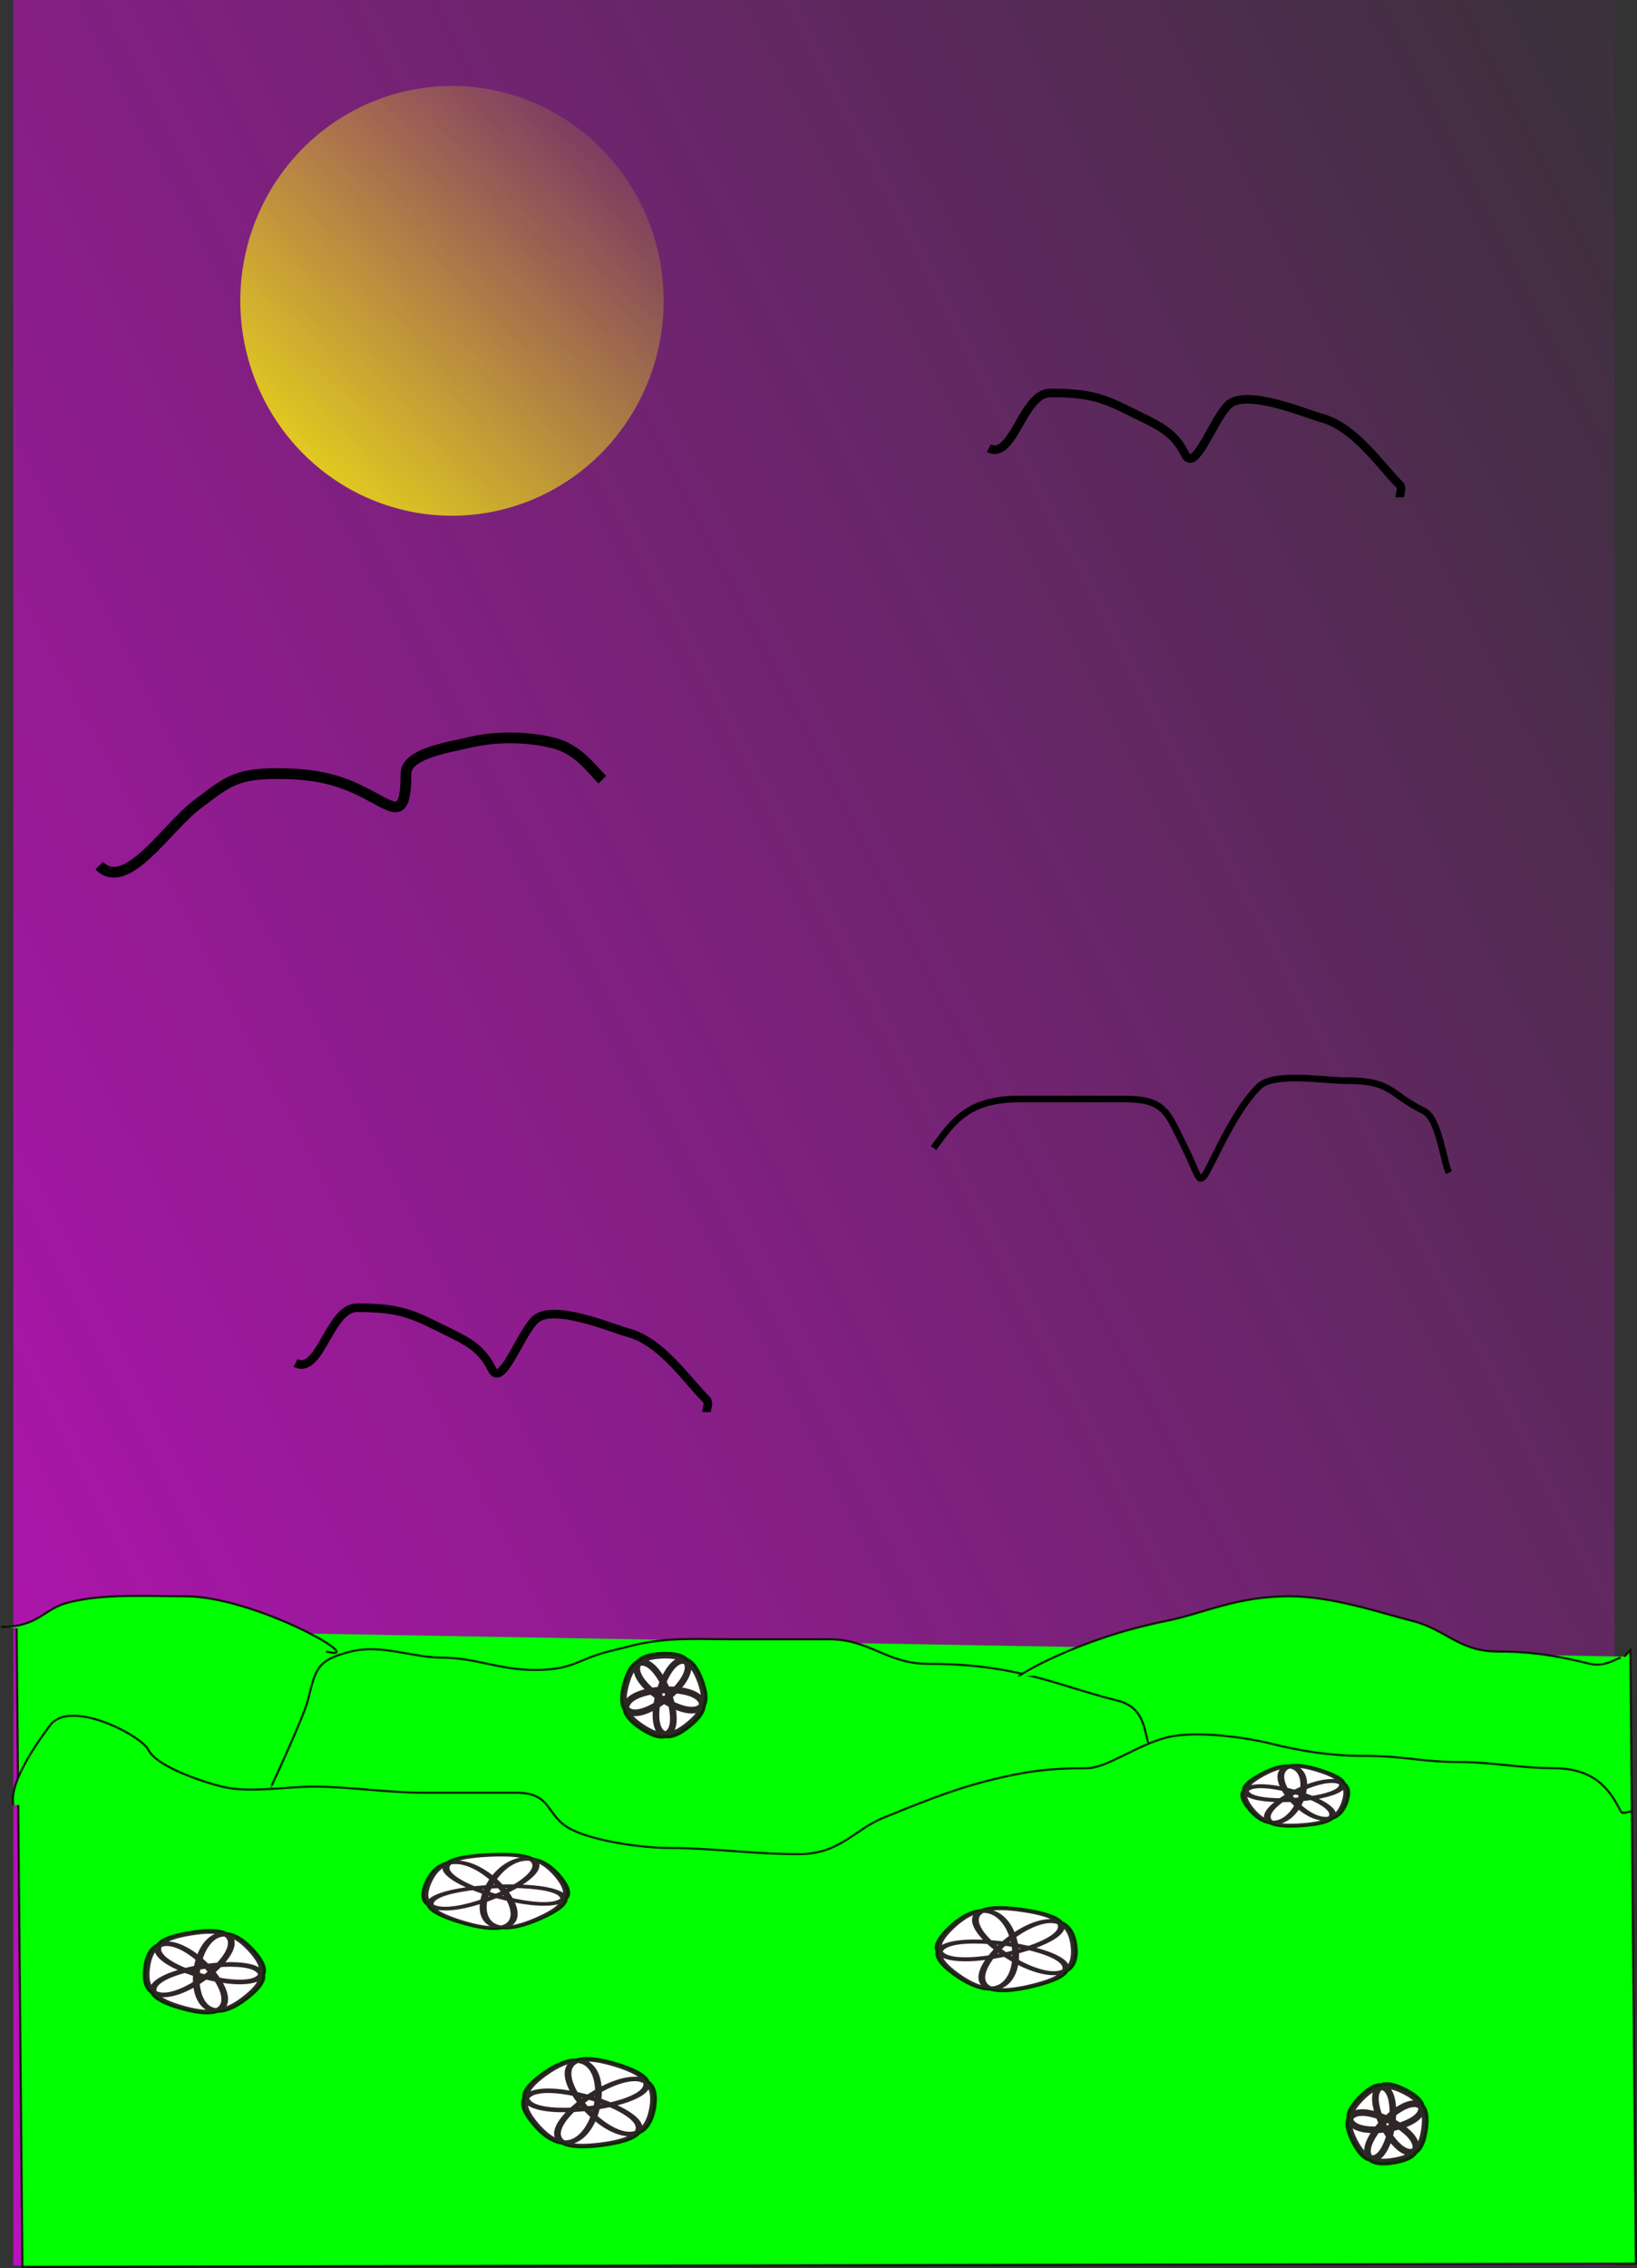 <?xml version="1.0" encoding="UTF-8"?>
<svg version="1.0" viewBox="0 0 762.39 1055.5" xmlns="http://www.w3.org/2000/svg">
<rect x="0" y="0" width="762.39" height="1055.5" fill="#333333" stroke="none"/>
<defs>
<linearGradient id="a" x1="-434.29" x2="-222.86" y1="458.08" y2="232.36" gradientTransform="translate(-6.214 3.784)" gradientUnits="userSpaceOnUse">
<stop stop-color="#ff0" offset="0"/>
<stop stop-color="#ff0" stop-opacity="0" offset="1"/>
</linearGradient>
<linearGradient id="b" x1="-574.29" x2="1037.1" y1="1235.2" y2="412.36" gradientTransform="translate(-9.071 6.641)" gradientUnits="userSpaceOnUse">
<stop stop-color="#f0f" offset="0"/>
<stop stop-color="#f0f" stop-opacity="0" offset="1"/>
</linearGradient>
</defs>
<g transform="translate(6.214 -3.784)">
<rect x="-.007" y="3.784" width="745.73" height="1054.3" fill="url(#b)"/>
<path transform="translate(580,-140)" d="m-277.14 283.79a98.571 100 0 1 1-197.15 0 98.571 100 0 1 1 197.15 0z" fill="url(#a)"/>
<path d="m1.531 761.63 2.7 297.07 751.44-1.5-2.59-285.43-2.83 2.94" fill="#0f0" fill-rule="evenodd" stroke="#0f0606" stroke-opacity=".865" stroke-width="1.01px"/>
<path d="m0 843.79c-1.841-9.38 8.201-25.22 17.143-37.14 9.364-12.49 42.369 4.74 45.714 11.43 3.851 7.7 24.427 14.67 34.286 17.14 12.457 3.11 29.937 0 42.857 0 15.85 0 34.47 2.86 51.43 2.86h42.86c17.07 0 13.35 10.96 25.71 17.14 10.94 5.47 33.11 8.57 45.71 8.57 19.73 0 39.05 2.86 60 2.86 19.42 0 25.66-11.41 40-17.14 13.97-5.59 30.57-12.65 48.58-17.15 16-4 26.88-5.71 45.71-5.71 9.23 0 23.37-10.84 37.14-14.29 14.34-3.58 38.54 0.35 48.57 2.86 14.08 3.52 28.15 5.71 42.86 5.71 20.52 0 26.26 2.86 45.72 2.86 13.5 0 27.92 2.86 42.85 2.86 19.04 0 26.18 9.5 31.43 20 0.85 1.7 3.81 0 5.72 0" fill="#0f0" fill-rule="evenodd" stroke="#0f0606" stroke-opacity=".865" stroke-width="1px"/>
<path d="m120 835.22c0.15 0.31 15.45-33.22 17.14-40 3.72-14.85 4.1-18.88 20-22.86 14.34-3.58 28.58 2.86 42.86 2.86 15.15 0 26.3 5.71 42.86 5.71 18.1 0 19.85-4.96 34.28-8.57l11.43-2.85c15.61-3.91 30.13-2.86 45.72-2.86h45.71c18.71 0 27.12 11.43 45.71 11.43 18.25 0 32.78 1.76 48.58 5.71 13.63 3.41 25.16 7.72 40 11.43 11.56 2.89 12.24 11.84 14.28 20" fill="#0f0" fill-rule="evenodd" stroke="#0f0606" stroke-opacity=".865" stroke-width="1px"/>
<path d="m145.71 772.36c21.38 5.34-32.94-25.71-65.71-25.71-18.401 0-37.642-1.31-54.286 2.86-11.766 2.94-13.862 11.42-31.428 11.42" fill="#0f0" fill-rule="evenodd" stroke="#0f0606" stroke-opacity=".865" stroke-width="1px"/>
<path d="m468.57 783.79c-2.03 0.51 26.24-17.25 68.57-25.71 17.2-3.44 32.33-11.43 57.15-11.43 20.32 0 42.89 7.86 57.14 11.43 15.88 3.97 21.68 14.28 40 14.28 13.25 0 25.29 1.33 42.86 5.72 6.64 1.66 12.25-2.46 14.28-2.86" fill="#0f0" fill-rule="evenodd" stroke="#0f0606" stroke-opacity=".865" stroke-width="1px"/>
<path d="m428.57 538.08c9.39-13.03 16.55-22.86 40-22.86h48.57c19.47 0 20.21 6.14 28.57 22.86 8.07 16.13 5.59 20.25 14.29 2.85 5.68-11.35 12.2-23.62 20-31.42 6.91-6.92 30.1-2.86 40-2.86 22.47 0 19.85 5.64 37.14 14.28 6.76 3.38 8.98 23.66 11.43 28.58" fill="none" stroke="#000" stroke-width="3.1"/>
<path d="m454.29 212.36c11.46 5.73 15.75-25.71 28.57-25.71 17.67 0 24.21 2.1 37.14 8.57 13.17 6.58 20.19 8.95 25.71 20 4.53 9.05 12.85-15.7 20-22.86 8.15-8.15 37.27 4.32 42.86 5.72 15.89 3.97 27.61 21.89 37.14 31.43 1.35 1.34 0 3.8 0 5.71" fill="none" stroke="#000" stroke-width="4"/>
<path d="m40 406.65c12.706 12.7 31.339-17.79 45.714-28.57 13.604-10.21 17.676-14.29 37.146-14.29 18.84 0 29.22 3.19 40 8.57 14.24 7.12 20 14.13 20-8.57 0-9.48 20.66-12.31 28.57-14.28 13.01-3.26 28.24-2.94 40 0 11.57 2.89 17.82 12.1 22.86 17.14" fill="none" stroke="#000" stroke-width="5"/>
<path d="m131.43 638.08c11.46 5.73 15.76-25.72 28.57-25.72 17.68 0 24.21 2.11 37.14 8.57 13.17 6.59 20.19 8.95 25.72 20 4.52 9.06 12.84-15.69 20-22.85 8.15-8.15 37.27 4.31 42.85 5.71 15.89 3.97 27.62 21.9 37.15 31.43 1.34 1.35 0 3.81 0 5.71" fill="none" stroke="#000" stroke-width="4"/>
<path transform="matrix(1.058 0 0 .551 -26.513 399.87)" d="m257.14 900.93c48.1-42.08-90.44-29.51-35.56 3.23 54.89 32.74 0.12-95.14-14.05-32.82-14.18 62.32 90.52-29.29 26.87-23.51s55.82 77.04 30.66 18.29-56.01 76.9-7.92 34.81z" fill="#fff" stroke="#0f0606" stroke-opacity=".865" stroke-width="3.1"/>
<path transform="matrix(1.011 0 0 .604 -4.986 352.78)" d="m474.29 952.36c60.12-24.05-76.52-58.62-35.07-8.87s32.1-90.89-2.4-36.1c-34.51 54.8 96.36 2.45 33.59-13.43-62.78-15.88 27.44 92.4 23.15 27.79s-79.4 54.66-19.27 30.61z" fill="#fff" stroke="#0f0606" stroke-opacity=".865" stroke-width="3.1"/>
<path transform="matrix(1.015 0 0 .591 -8.837 337.62)" d="m600 872.36c48.1-6.01-44.29-56.96-23.71-13.07 20.58 43.88 40.48-59.73 5.11-26.6-35.38 33.14 69.31 20.05 26.87-3.36-42.45-23.4 2.35 72.12 11.49 24.52 9.15-47.6-67.86 24.52-19.76 18.51z" fill="#fff" stroke="#0f0606" stroke-opacity=".865" stroke-width="3.1"/>
<path transform="matrix(1.009 0 0 .693 -.84 277.08)" d="m108.57 946.65c36.07-42.09-81.295-14.13-30.122 7.17 51.172 21.31-11.687-81.68-16.133-26.43-4.447 55.25 74.075-36.35 20.152-23.51-53.921 12.85 57.463 59.21 28.593 11.9-28.883-47.31-38.562 72.95-2.49 30.87z" fill="#fff" stroke="#0f0606" stroke-opacity=".865" stroke-width="3.1"/>
<path transform="matrix(1.009 0 0 .675 -2.438 312.68)" d="m274.29 1020.9c60.12-12-61.14-67.74-31.13-14.3 30.02 53.5 45.57-79.06 3.99-33.99-41.57 45.09 89.3 18.89 33.59-6.72s9.63 90.81 16.77 29.87c7.14-60.9-83.35 37.24-23.22 25.14z" fill="#fff" stroke="#0f0606" stroke-opacity=".865" stroke-width="3.1"/>
<path d="m642.86 1009.5c36.07-6-35.15-41.57-18.28-9.1 16.86 32.4 28.68-46.29 3.03-20.23-25.65 26.03 52.87 12.98 20.15-3.36-32.71-16.34 4 54.29 9.43 18.13s-50.41 20.56-14.33 14.56z" fill="#fff" stroke="#0f0606" stroke-opacity=".865" stroke-width="3.1"/>
<path d="m314.29 806.65c30.06-24.05-53.65-20.16-21.49 1 32.16 21.15 2.6-57.25-7.59-20.13-10.18 37.13 55.25-15.22 16.8-13.43-38.46 1.78 31.55 47.84 17.97 11.82-13.59-36.02-35.76 44.79-5.69 20.74z" fill="#fff" stroke="#0f0606" stroke-opacity=".865" stroke-width="3.1"/>
</g>
</svg>
